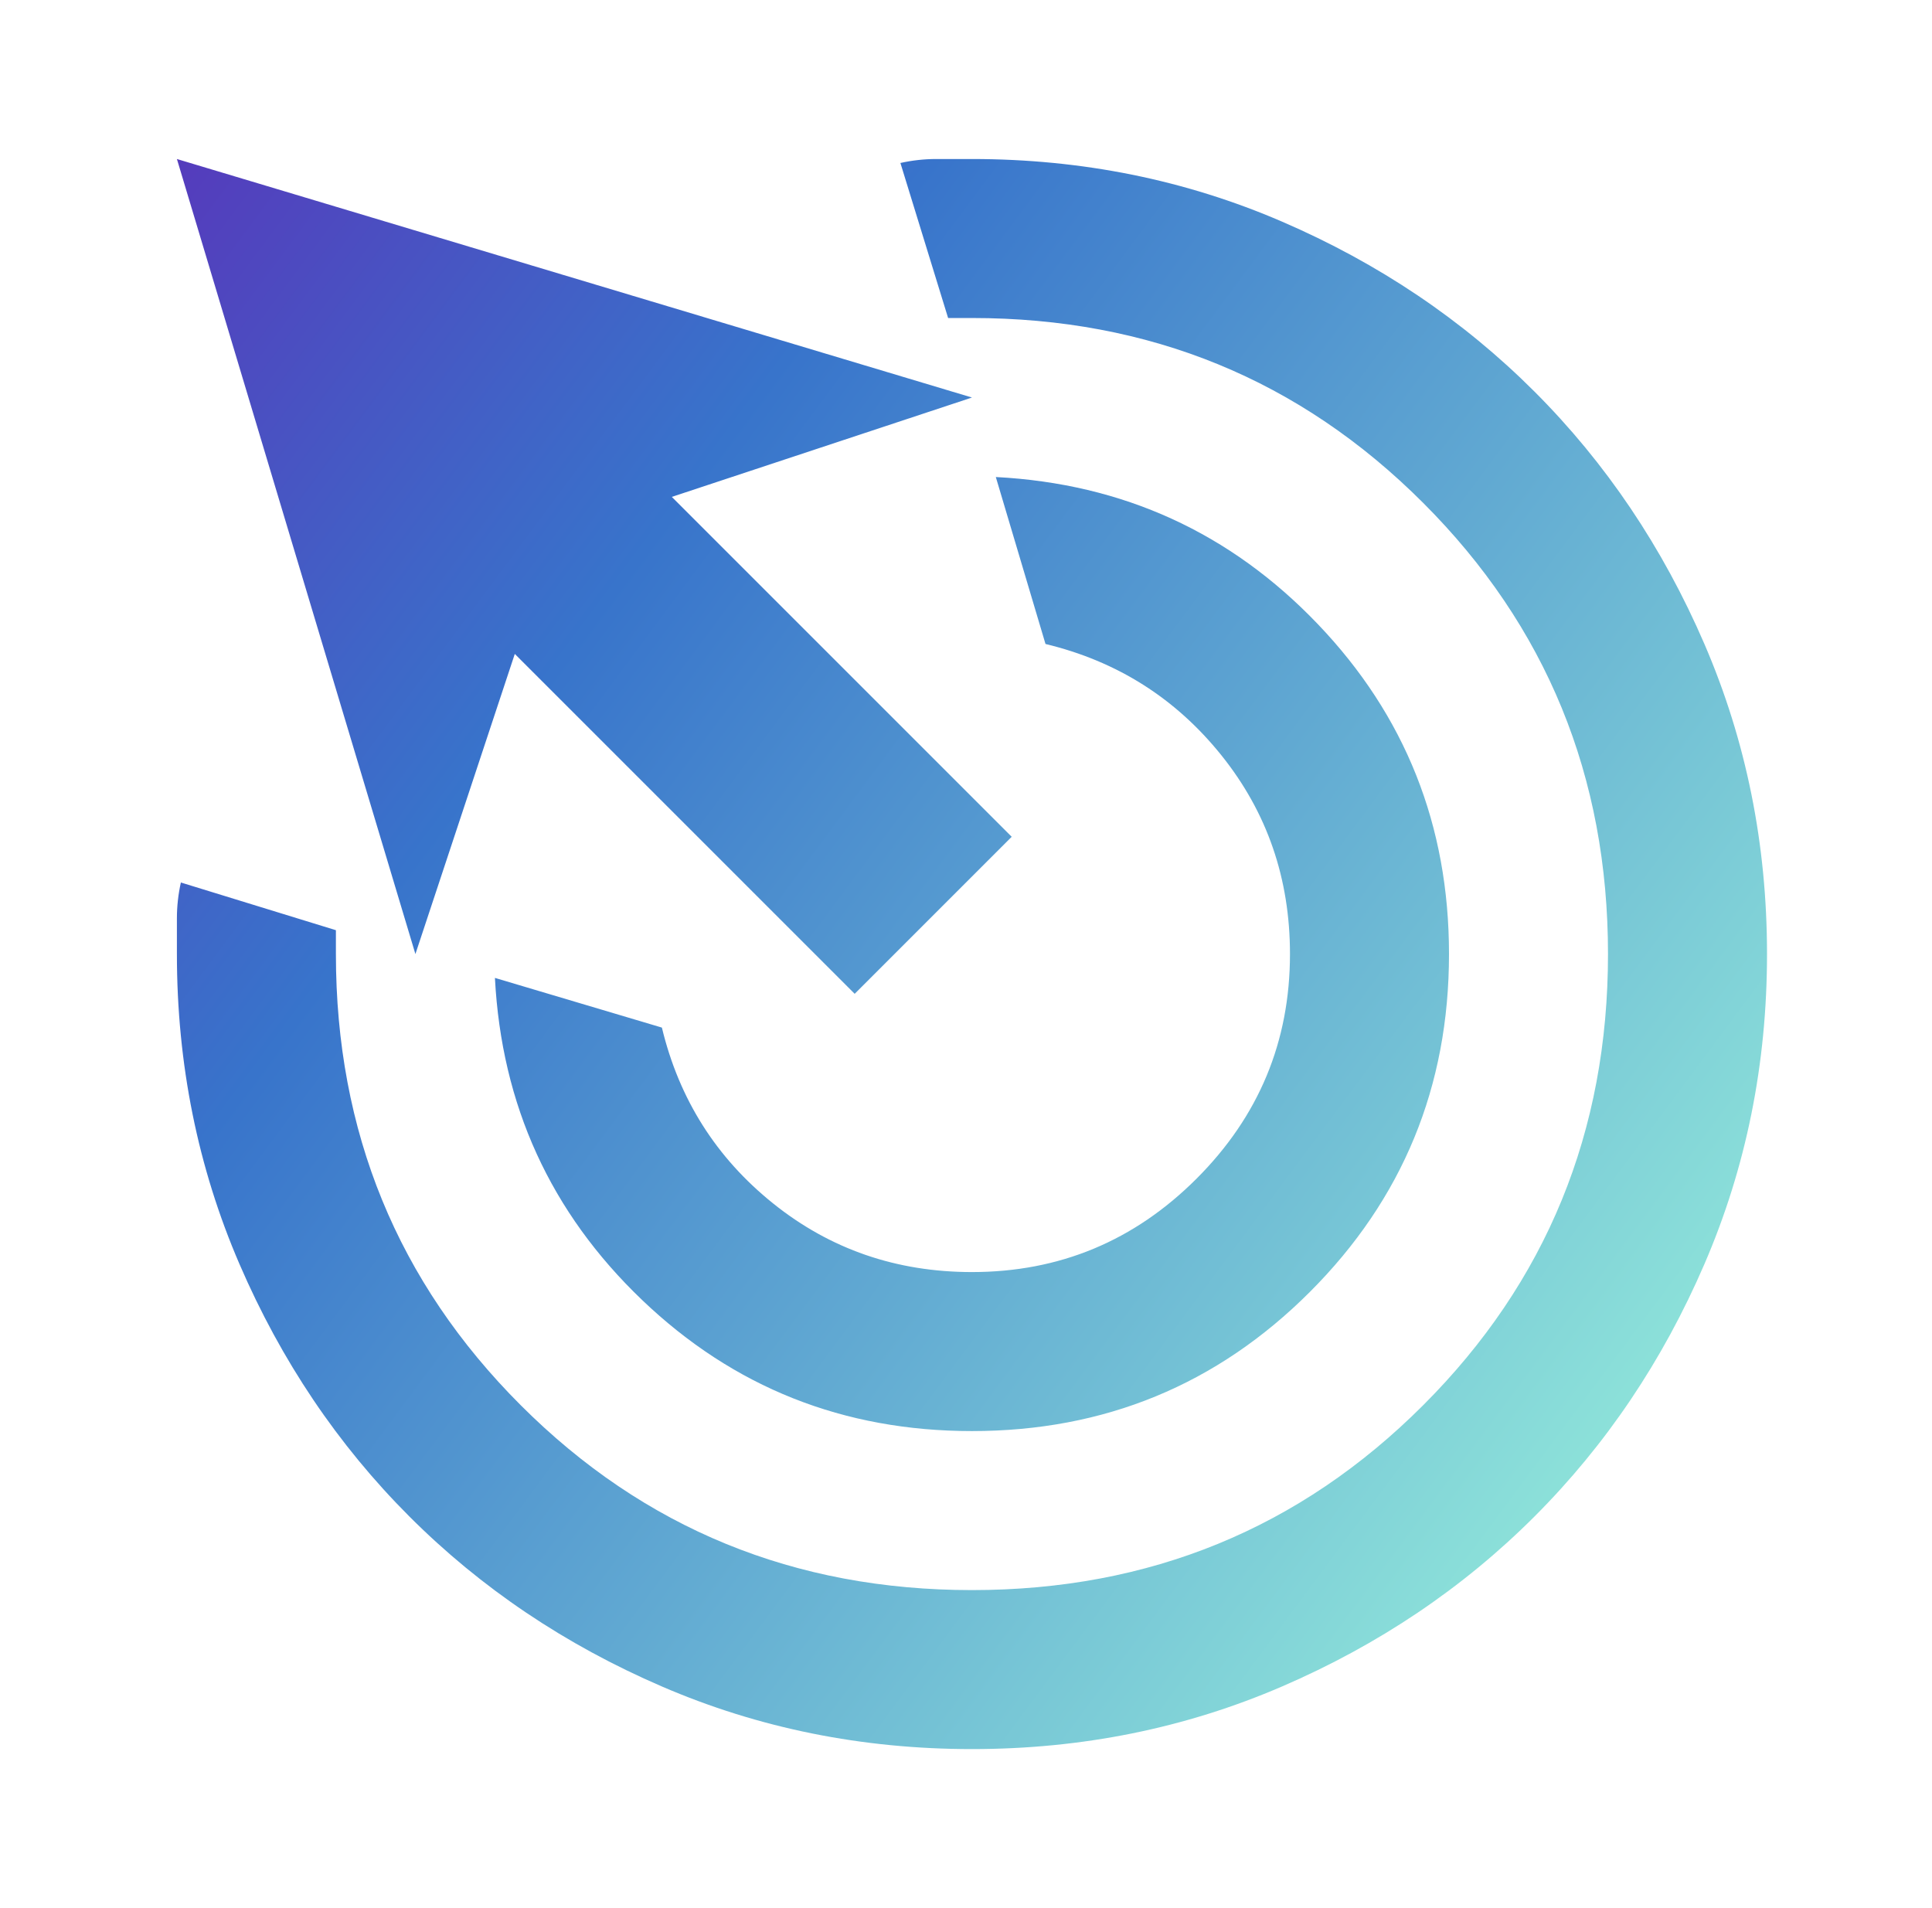 <svg width="81" height="80" viewBox="0 0 81 80" fill="none" xmlns="http://www.w3.org/2000/svg">
<path d="M40.75 60C35.361 60 30.75 58.167 26.916 54.5C23.083 50.833 21.028 46.333 20.75 41L27.75 43.083C28.472 46.083 30.028 48.542 32.416 50.458C34.805 52.375 37.583 53.333 40.75 53.333C44.416 53.333 47.555 52.028 50.166 49.417C52.778 46.806 54.083 43.667 54.083 40C54.083 36.833 53.125 34.056 51.208 31.667C49.291 29.278 46.833 27.722 43.833 27L41.75 20C47.083 20.278 51.583 22.333 55.25 26.167C58.916 30 60.75 34.611 60.75 40C60.75 45.556 58.805 50.278 54.916 54.167C51.028 58.056 46.305 60 40.75 60ZM40.75 73.333C36.139 73.333 31.805 72.458 27.75 70.708C23.694 68.958 20.166 66.583 17.166 63.583C14.166 60.583 11.791 57.056 10.041 53C8.291 48.944 7.417 44.611 7.417 40V38.5C7.417 38 7.472 37.5 7.583 37L14.083 39V40C14.083 47.444 16.666 53.75 21.833 58.917C27 64.083 33.305 66.667 40.75 66.667C48.194 66.667 54.5 64.083 59.666 58.917C64.833 53.75 67.416 47.444 67.416 40C67.416 32.556 64.833 26.25 59.666 21.083C54.5 15.917 48.194 13.333 40.75 13.333H39.75L37.75 6.833C38.25 6.722 38.75 6.667 39.25 6.667H40.75C45.361 6.667 49.694 7.542 53.75 9.292C57.805 11.042 61.333 13.417 64.333 16.417C67.333 19.417 69.708 22.945 71.458 27C73.208 31.056 74.083 35.389 74.083 40C74.083 44.611 73.208 48.944 71.458 53C69.708 57.056 67.333 60.583 64.333 63.583C61.333 66.583 57.805 68.958 53.75 70.708C49.694 72.458 45.361 73.333 40.75 73.333ZM35.833 41.667L21.583 27.417L17.416 40L7.417 6.667L40.75 16.667L28.166 20.833L42.416 35.083L35.833 41.667Z" fill="url(#paint0_linear_247_178)"/>
<defs>
<linearGradient id="paint0_linear_247_178" x1="74.35" y1="73.6" x2="-16.05" y2="6.4" gradientUnits="userSpaceOnUse">
<stop stop-color="#A1FCDD"/>
<stop offset="0.605" stop-color="#3874CB"/>
<stop offset="1" stop-color="#6A11B1"/>
</linearGradient>
</defs>
</svg>
